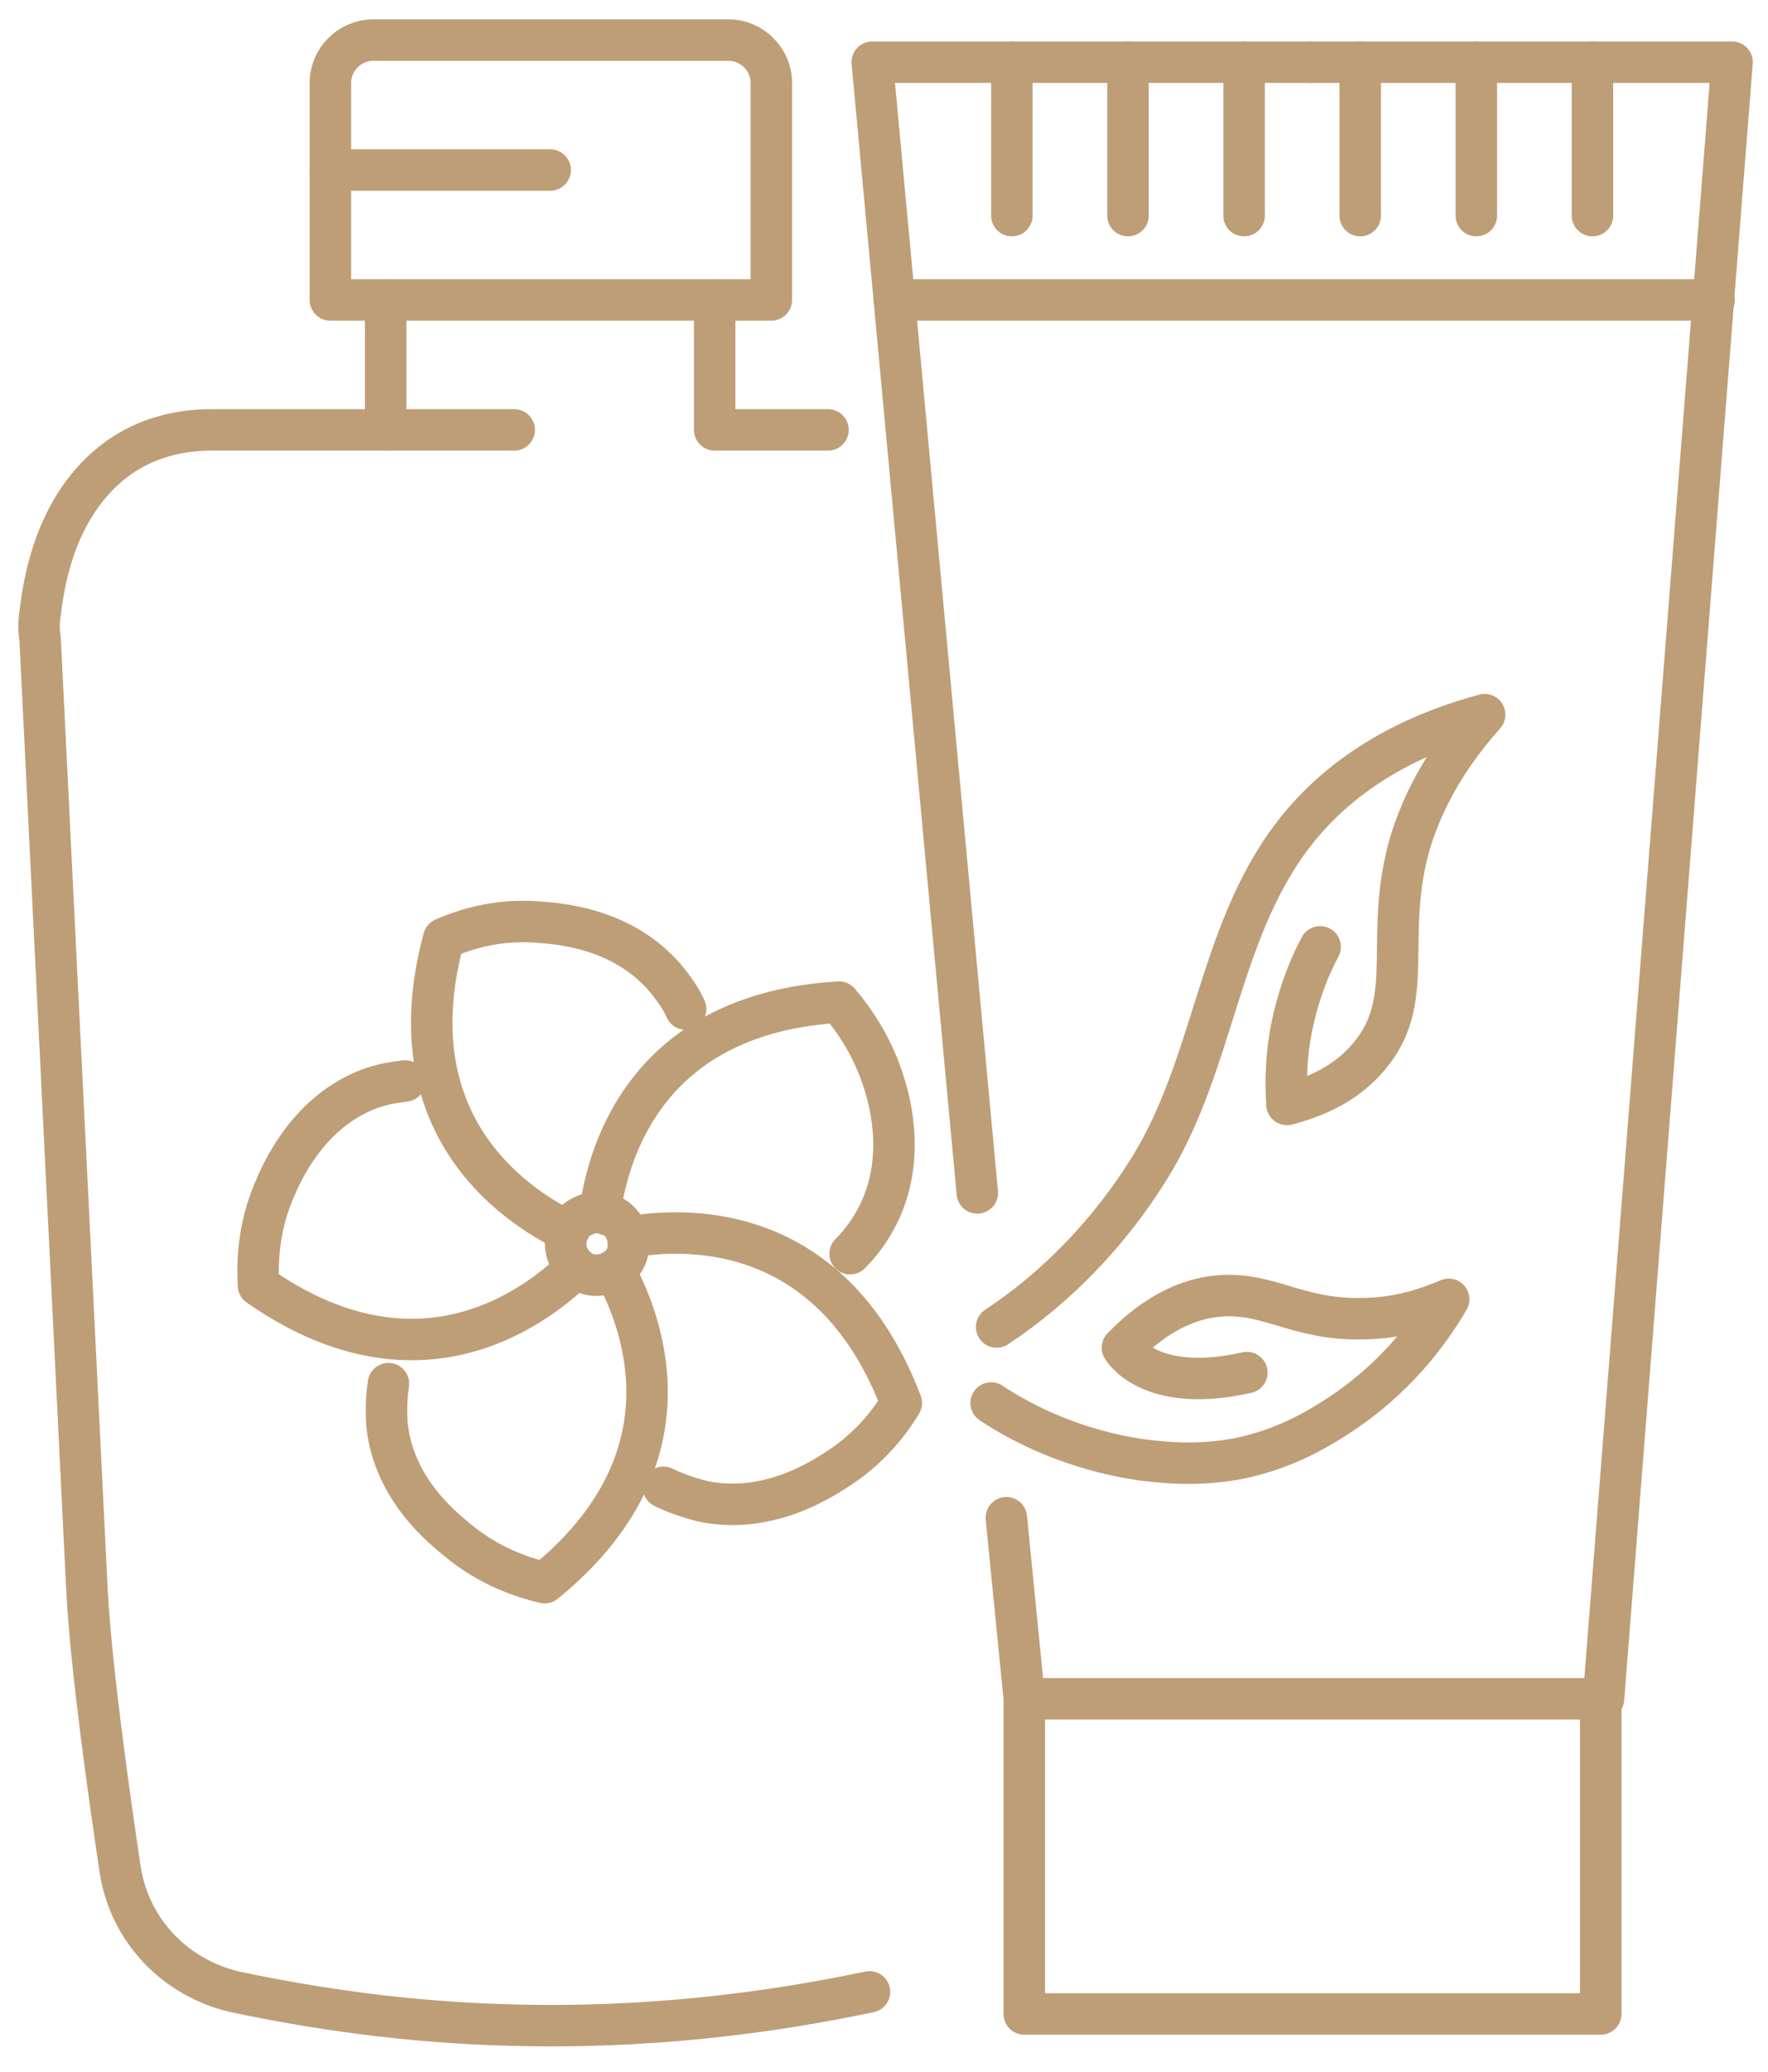 <?xml version="1.0" encoding="utf-8"?>
<!-- Generator: Adobe Illustrator 26.5.0, SVG Export Plug-In . SVG Version: 6.00 Build 0)  -->
<svg version="1.1" id="Lager_1" xmlns="http://www.w3.org/2000/svg" xmlns:xlink="http://www.w3.org/1999/xlink" x="0px" y="0px"
	 viewBox="0 0 127.9 149.9" style="enable-background:new 0 0 127.9 149.9;" xml:space="preserve">
<style type="text/css">
	.st0{fill:none;stroke:#BE9E77;stroke-width:3;stroke-linecap:round;stroke-linejoin:round;stroke-miterlimit:10;}
</style>
<g id="XMLID_2943_">
	<g id="XMLID_2955_">
		<g id="XMLID_2966_">
			<polyline id="XMLID_2971_" class="st0" points="59.9,31.1 51.7,31.1 51.7,21.7 			"/>
			<path id="XMLID_2970_" class="st0" d="M27.9,21.7v9.4H15.3c-2.4,0-4.7,0.6-6.7,2c-2.5,1.8-5,5.1-5.7,11.3c-0.1,0.6-0.1,1.2,0,1.8
				l3.4,69c0.3,5.4,1.5,14.1,2.4,20.1c0.7,4.4,4,7.8,8.3,8.8c5.7,1.2,12.3,2.2,19.8,2.4c10.1,0.3,19-0.9,26.1-2.4"/>
			<line id="XMLID_2969_" class="st0" x1="37.2" y1="31.1" x2="27.9" y2="31.1"/>
			<path id="XMLID_2968_" class="st0" d="M52.7,2.9H27c-1.7,0-3.1,1.4-3.1,3.1v15.7h31.9V6C55.8,4.3,54.4,2.9,52.7,2.9z"/>
			<line id="XMLID_2967_" class="st0" x1="23.9" y1="12.3" x2="39.8" y2="12.3"/>
		</g>
		<polyline id="XMLID_2965_" class="st0" points="70.7,86.3 63.1,4.5 94.8,4.5 		"/>
		<polyline id="XMLID_2964_" class="st0" points="94.8,4.5 125.3,4.5 116,122.9 94.8,122.9 94.8,122.9 74.1,122.9 72.8,109.8 		"/>
		<line id="XMLID_2963_" class="st0" x1="124" y1="21.7" x2="64.7" y2="21.7"/>
		<polyline id="XMLID_2962_" class="st0" points="74.1,122.9 74.1,145.7 115.8,145.7 115.8,122.9 		"/>
		<line id="XMLID_2961_" class="st0" x1="73.2" y1="4.5" x2="73.2" y2="15.6"/>
		<line id="XMLID_2960_" class="st0" x1="81.6" y1="4.5" x2="81.6" y2="15.6"/>
		<line id="XMLID_2959_" class="st0" x1="90" y1="4.5" x2="90" y2="15.6"/>
		<line id="XMLID_2958_" class="st0" x1="98.4" y1="4.5" x2="98.4" y2="15.6"/>
		<line id="XMLID_2957_" class="st0" x1="106.8" y1="4.5" x2="106.8" y2="15.6"/>
		<line id="XMLID_2956_" class="st0" x1="115.2" y1="4.5" x2="115.2" y2="15.6"/>
	</g>
	<g id="XMLID_2944_">
		<g id="XMLID_2952_">
			<path id="XMLID_2954_" class="st0" d="M71.7,101.5c2.4,1.6,6.1,3.4,10.8,4.1c1.6,0.2,4.1,0.5,7.2-0.1c3.3-0.7,5.6-2.1,7-3
				c4.2-2.7,6.7-6.1,8.1-8.5c-1.4,0.6-3.6,1.4-6.3,1.4c-4.8,0.1-6.9-2.1-10.7-1.6c-1.6,0.2-4,1-6.6,3.7c0,0,1.9,3.4,9,1.8"/>
			<path id="XMLID_2953_" class="st0" d="M95.5,68.5c-0.7,1.3-1.4,3-1.9,5.1c-0.6,2.5-0.6,4.8-0.5,6.3c3.5-0.9,5.2-2.5,6.2-3.8
				c3.1-4,0.8-8.5,2.7-15.1c0.7-2.3,2.1-5.6,5.4-9.3c-3.7,1-9.2,3.1-13.3,8c-6,7.2-6.1,17.1-11,24.9c-2.8,4.5-6.6,8.5-11,11.4"/>
		</g>
		<g id="XMLID_2945_">
			<path id="XMLID_2951_" class="st0" d="M44.3,88c0.6,0.3,1,0.9,1.1,1.5c0.1,0.5,0.1,1.1-0.2,1.6c-0.2,0.4-0.5,0.6-0.8,0.8
				c-0.7,0.4-1.5,0.5-2.3,0.1c-0.2-0.1-0.3-0.2-0.4-0.3c-0.7-0.6-1-1.7-0.6-2.6c0-0.1,0.1-0.1,0.1-0.2c0.4-0.8,1.3-1.2,2.2-1.2
				C43.7,87.8,44,87.9,44.3,88z"/>
			<path id="XMLID_2950_" class="st0" d="M41.7,91.7c-3.3,3.2-11.7,9.2-23,1.3c-0.1-1.7,0-4.2,1.1-6.8c0.5-1.2,2.3-5.5,6.6-7.3
				c1.2-0.5,2.2-0.6,2.9-0.7"/>
			<path id="XMLID_2949_" class="st0" d="M41.1,89.1c-4.1-2-12.6-7.9-9-21.2c1.6-0.7,3.9-1.4,6.7-1.2c1.3,0.1,5.9,0.3,9.1,3.8
				c0.8,0.9,1.4,1.8,1.7,2.5"/>
			<path id="XMLID_2948_" class="st0" d="M43.4,87.7c0.6-4.5,3.5-14.4,17.3-15.2c1.1,1.3,2.5,3.3,3.3,6c0.4,1.3,1.6,5.7-0.7,9.8
				c-0.6,1.1-1.3,1.9-1.8,2.4"/>
			<path id="XMLID_2947_" class="st0" d="M45.5,89.5c4.5-0.8,14.8-0.9,19.7,12c-0.9,1.5-2.4,3.4-4.8,4.9c-1.1,0.7-5,3.2-9.6,2.2
				c-1.2-0.3-2.2-0.7-2.8-1"/>
			<path id="XMLID_2946_" class="st0" d="M28.1,100.1c-0.1,0.7-0.2,1.7-0.1,3c0.5,4.7,4.1,7.5,5.2,8.4c2.2,1.8,4.5,2.6,6.2,3
				c10.7-8.7,7.3-18.4,5.1-22.5"/>
		</g>
	</g>
</g>
</svg>
